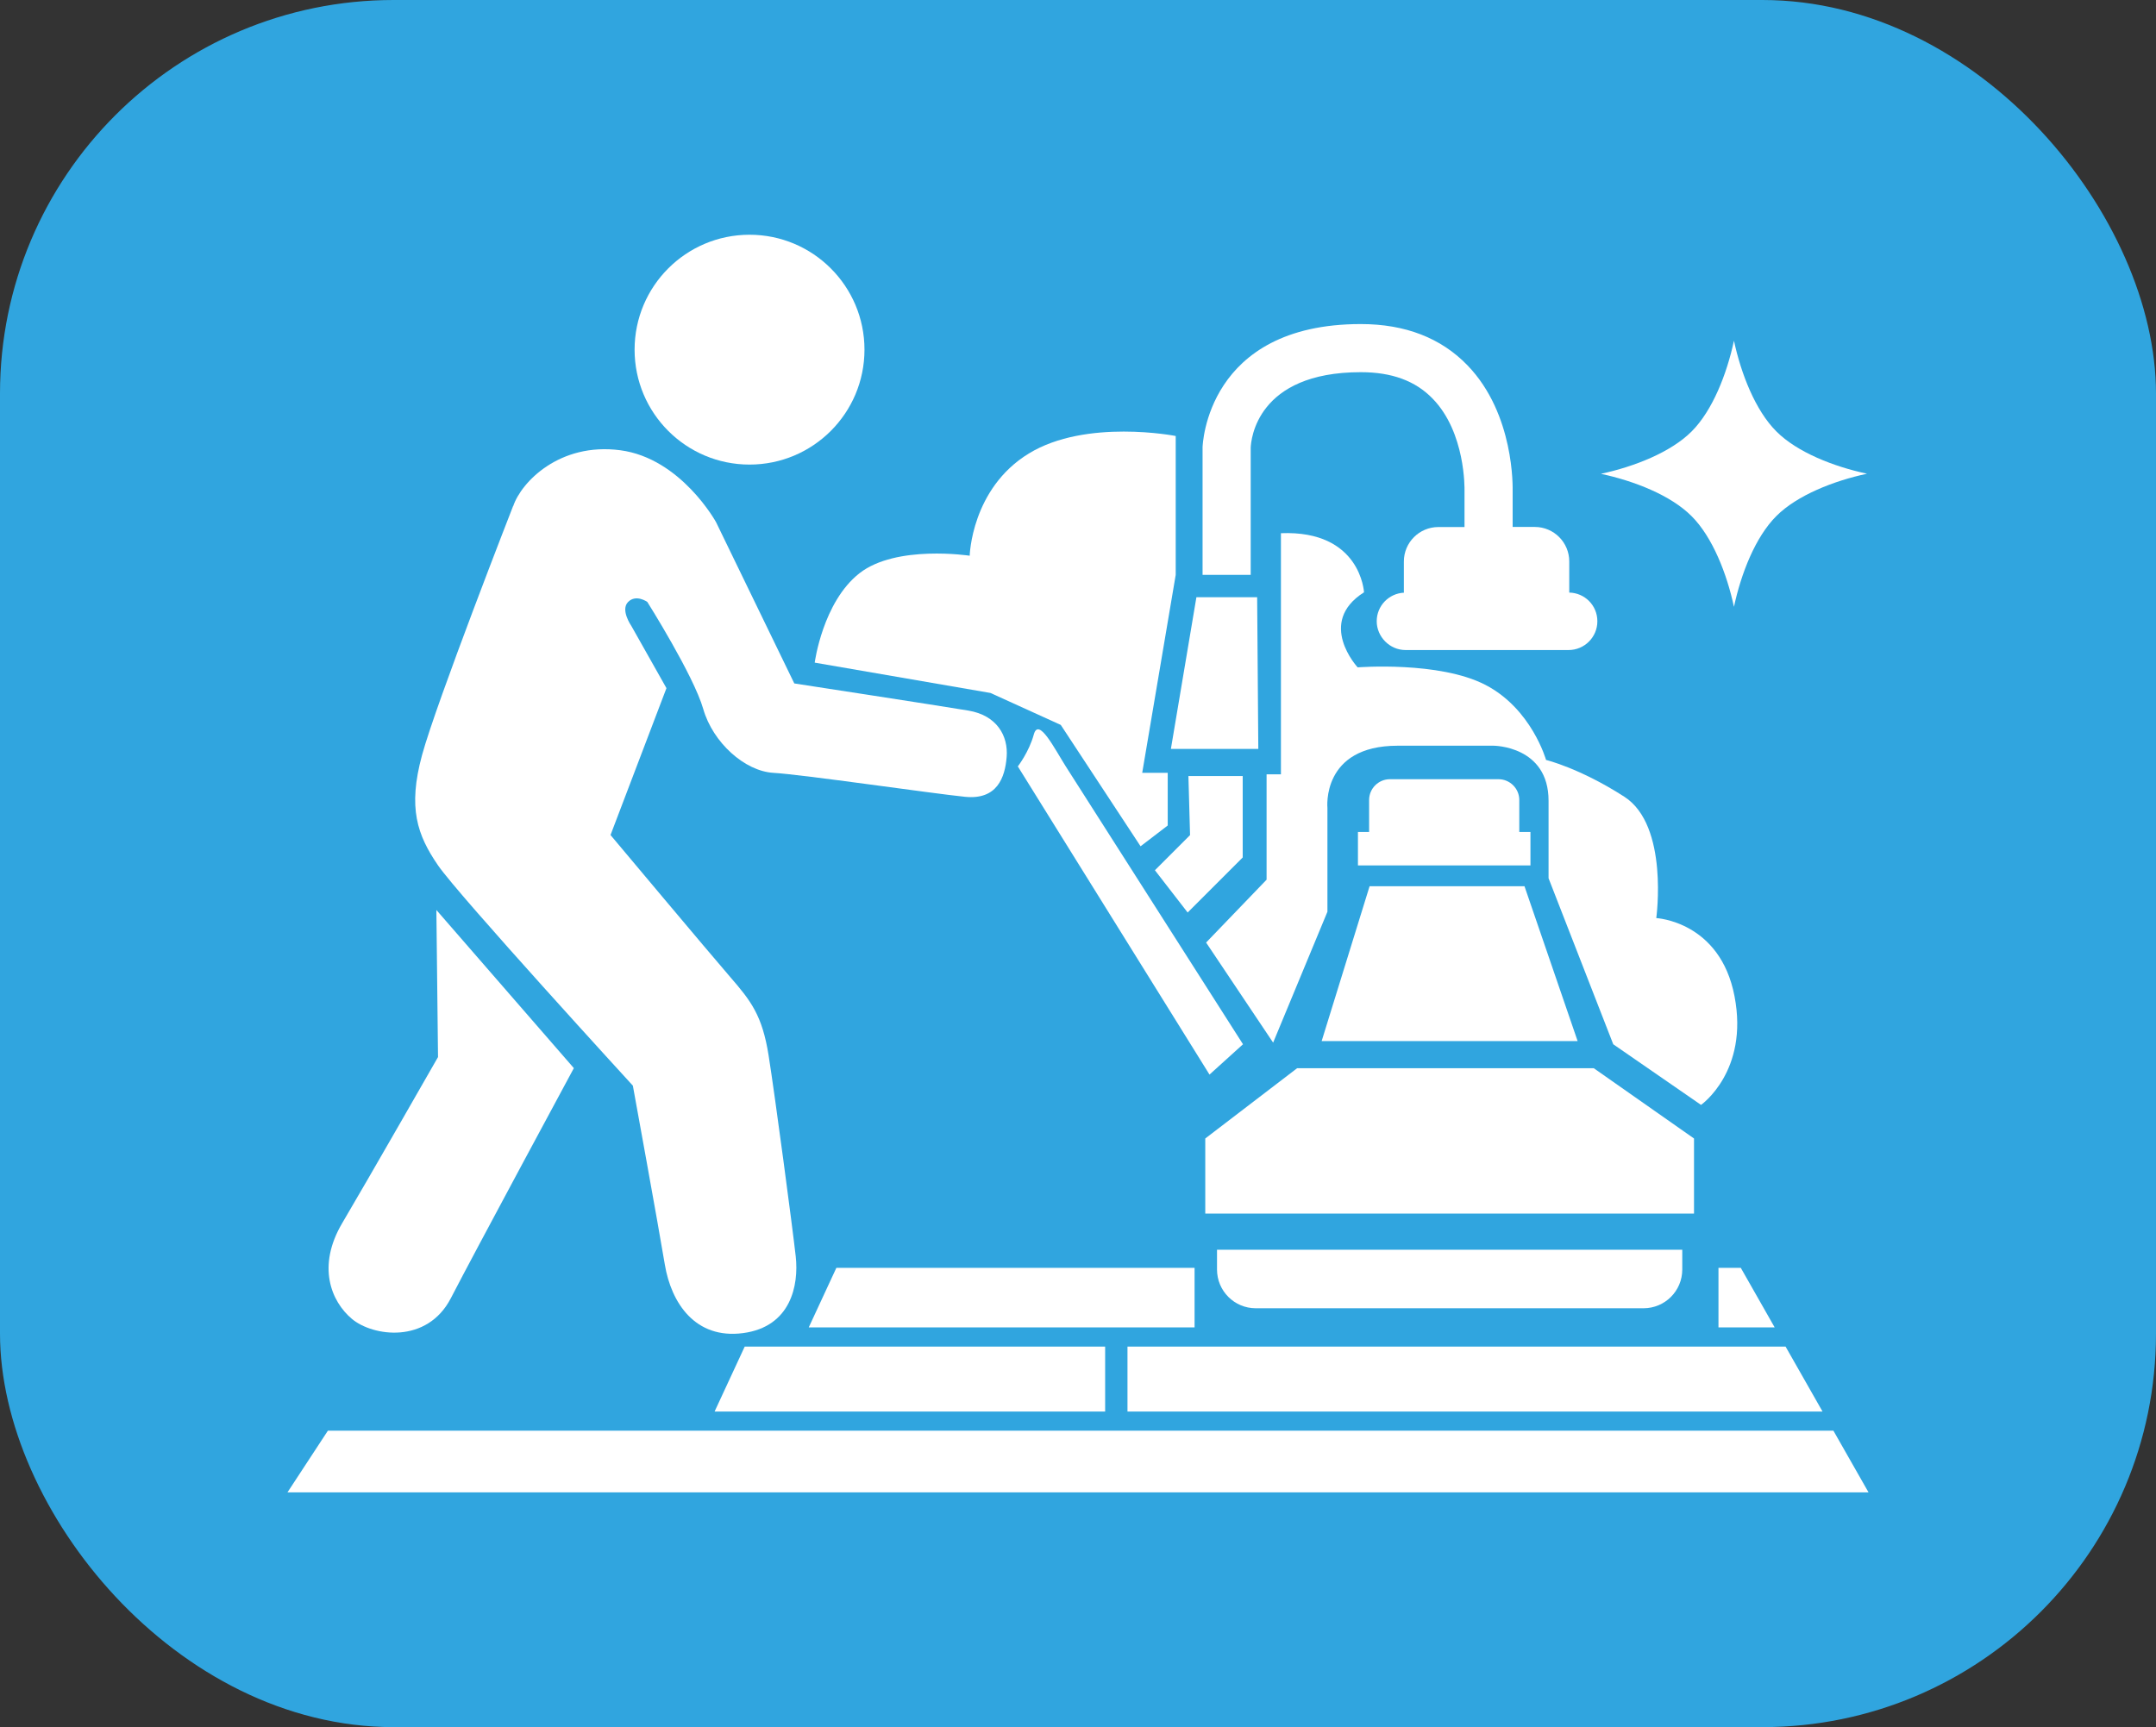 <?xml version="1.0" encoding="UTF-8"?>
<svg id="_レイヤー_1" data-name="レイヤー 1" xmlns="http://www.w3.org/2000/svg" viewBox="0 0 223.96 179.45">
  <rect x="0" y="0" width="223.96" height="179.45" fill="#333333" stroke="none"/>
  <defs>
    <style>
      .cls-1 {
        fill: #30a5df;
      }

      .cls-2 {
        fill: #fff;
      }
    </style>
  </defs>
  <rect class="cls-1" y="0" width="223.96" height="179.45" rx="40.89" ry="40.89"/>
  <g>
    <path class="cls-2" d="M180.12,35.4c-.74,3.45-2.22,7.25-4.4,9.43-2.17,2.17-5.97,3.66-9.42,4.4,3.45.74,7.25,2.22,9.42,4.4,2.17,2.17,3.66,5.97,4.4,9.42.74-3.46,2.22-7.25,4.4-9.43,2.17-2.17,5.97-3.66,9.42-4.4-3.45-.74-7.25-2.22-9.42-4.4-2.17-2.17-3.66-5.97-4.4-9.42Z"/>
    <g>
      <circle class="cls-2" cx="77.86" cy="36.33" r="11.94"/>
      <path class="cls-2" d="M53.31,52.59c.83-2.49,4.81-6.64,11.12-5.81,6.3.83,9.95,7.47,9.95,7.47l8.13,16.76s15.1,2.32,18.08,2.82c2.99.5,4.15,2.65,3.98,4.81s-1,4.48-4.31,4.15-16.92-2.32-19.91-2.49-6.3-3.15-7.3-6.64-5.81-11.12-5.81-11.12c0,0-1.16-.83-1.99,0s.33,2.49.33,2.49l3.65,6.47-5.81,15.26s10.29,12.28,12.44,14.76,3.32,3.98,3.98,8.13,2.49,17.92,2.82,20.9-.5,7.3-5.47,7.96c-4.98.66-7.47-3.15-8.13-7.13s-3.32-18.58-3.32-18.58c0,0-18.08-19.74-20.24-22.89s-3.15-5.97-1.66-11.45,9.46-25.88,9.46-25.88Z"/>
      <path class="cls-2" d="M45.34,94.56l14.27,16.42s-10.29,19.08-12.77,23.89-8.13,3.98-10.29,2.16-3.65-5.47-1-9.95,9.95-17.25,9.95-17.25l-.17-15.26Z"/>
      <path class="cls-2" d="M105.73,79.63s1.16-1.49,1.66-3.32,2.16,1.49,3.32,3.32,18.41,28.87,18.41,28.87l-3.48,3.15-19.91-32.02Z"/>
      <path class="cls-2" d="M157.82,86.44v-3.32c0-1.19-.97-2.16-2.16-2.16h-11.28c-1.19,0-2.16.97-2.16,2.16v3.32h-1.16v3.48h17.92v-3.48h-1.16Z"/>
      <polygon class="cls-2" points="163.88 108.17 137.29 108.17 142.27 92.08 158.36 92.08 163.88 108.17"/>
      <polygon class="cls-2" points="175.97 118.29 175.97 126.09 125.2 126.09 125.2 118.29 134.74 110.99 165.56 110.99 175.97 118.29"/>
      <path class="cls-2" d="M126.42,129.85v2.05c0,2.23,1.8,4.03,4.03,4.03h40.27c2.23,0,4.03-1.8,4.03-4.03v-2.05h-48.33Z"/>
      <g>
        <polygon class="cls-2" points="117.12 146.66 189.32 146.66 185.48 139.91 117.12 139.91 117.12 146.66"/>
        <polygon class="cls-2" points="114.8 139.91 77.36 139.91 74.23 146.66 114.8 146.66 114.8 139.91"/>
        <polygon class="cls-2" points="178.51 137.92 184.35 137.92 180.83 131.73 178.51 131.73 178.51 137.92"/>
        <polygon class="cls-2" points="124.09 131.73 86.88 131.73 84.01 137.92 124.09 137.92 124.09 131.73"/>
        <polygon class="cls-2" points="190.45 148.65 34.06 148.65 29.86 155.06 194.1 155.06 190.45 148.65"/>
      </g>
    </g>
    <path class="cls-2" d="M84.63,68.85s.83-6.3,4.65-9.29,11.45-1.82,11.45-1.82c0,0,.17-6.97,6.14-10.62s15.26-1.82,15.26-1.82v14.43l-3.48,20.57h2.65v5.47l-2.82,2.16-8.29-12.61-7.3-3.32-18.25-3.15Z"/>
    <path class="cls-2" d="M125.3,97.95l6.95,10.38,5.64-13.6v-10.78s-.66-6.47,7.3-6.47h9.95s5.72,0,5.72,5.72v8.05l6.72,17.25,9.12,6.3s4.98-3.48,3.48-11.28c-1.49-7.8-8.13-8.13-8.13-8.13,0,0,1.33-9.62-3.32-12.61s-8.13-3.82-8.13-3.82c0,0-1.49-5.31-6.3-7.8s-13.27-1.82-13.27-1.82c0,0-4.31-4.65.66-7.8,0,0-.33-6.47-8.63-6.14v25.05h-1.49v10.95l-6.29,6.54Z"/>
    <polygon class="cls-2" points="123.45 80.63 129.09 80.63 129.09 89.09 123.37 94.81 119.97 90.42 123.62 86.77 123.45 80.63"/>
    <polygon class="cls-2" points="130.71 77.81 121.63 77.81 124.28 62.05 130.59 62.05 130.71 77.81"/>
    <path class="cls-2" d="M163.01,61.56s0-.06,0-.1v-3.13c0-1.97-1.6-3.58-3.58-3.58h-2.3v-3.73c0-.32.21-7.99-4.69-13.06-2.75-2.85-6.48-4.29-11.08-4.29-16.04,0-16.43,12.62-16.44,12.79v13.27h5v-13.21c.03-.8.6-7.85,11.44-7.85,3.22,0,5.67.9,7.46,2.75,3.43,3.52,3.31,9.38,3.31,9.52v3.82h-2.72c-1.97,0-3.58,1.6-3.58,3.58v3.13s0,.07.01.11c-1.58.08-2.83,1.37-2.83,2.97s1.34,2.99,2.99,2.99h16.94c1.65,0,2.99-1.34,2.99-2.99s-1.31-2.95-2.93-2.98Z"/>
  </g>
</svg>